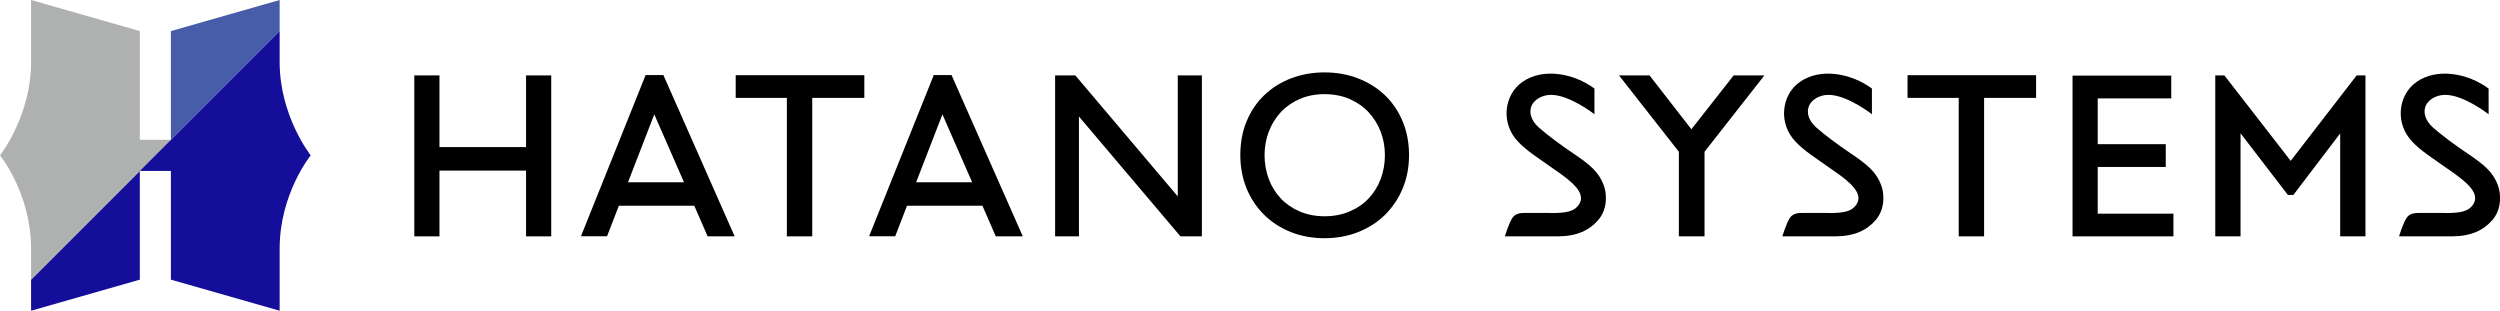 <?xml version="1.0" encoding="UTF-8"?><svg id="_レイヤー_2" xmlns="http://www.w3.org/2000/svg" viewBox="0 0 241.37 30"><defs><style>.cls-1,.cls-2,.cls-3,.cls-4{stroke-width:0px;}.cls-2{fill:#485da9;}.cls-3{fill:#150e9a;}.cls-4{fill:#afb0b0;}</style></defs><g id="_文字"><path class="cls-3" d="M3,30l10.5-3v-10.5L3,27v3Z"/><path class="cls-4" d="M13.5,3L3,0v6C3,11.22,0,15,0,15c0,0,3,3.69,3,9v3l10.5-10.5,3-3h-3V3Z"/><path class="cls-2" d="M27,0l-10.5,3v10.5L27,3V0Z"/><path class="cls-3" d="M27,3l-10.5,10.5h0l-3,3h3v10.5l10.5,3v-6c0-5.31,3-9,3-9,0,0-3-3.78-3-9v-3Z"/><polygon class="cls-1" points="162.09 22.82 162.09 14.65 156.31 7.28 159.26 7.28 163.3 12.48 167.38 7.28 170.35 7.28 164.57 14.65 164.57 22.82 162.09 22.82"/><polygon class="cls-1" points="200.1 22.82 200.1 7.3 209.63 7.3 209.63 9.5 202.53 9.5 202.53 13.92 209.1 13.92 209.1 16.12 202.53 16.12 202.53 20.63 209.84 20.63 209.84 22.82 200.1 22.82"/><polygon class="cls-1" points="225.94 22.82 225.94 12.88 221.42 18.82 220.89 18.82 216.32 12.87 216.32 22.82 213.88 22.82 213.88 7.28 214.76 7.28 221.16 15.53 227.53 7.28 228.38 7.28 228.38 22.82 225.94 22.82"/><polygon class="cls-1" points="189.11 22.82 189.11 9.45 184.17 9.45 184.17 7.26 196.58 7.26 196.58 9.45 191.56 9.45 191.56 22.82 189.11 22.82"/><path class="cls-1" d="M149.71,20.56h-2.5c-.34,0-.7.02-1.02.28-.28.23-.6,1.03-.9,1.98h5.08c1.87,0,3.07-.58,3.93-1.57,1-1.16.79-2.71.54-3.36-.47-1.26-1.28-1.96-2.99-3.11-1.17-.78-2.49-1.77-3.27-2.46-.87-.78-.94-1.57-.71-2.11s.95-1.04,1.84-1.05c1.81-.03,4.23,1.87,4.23,1.87v-2.48c-1.98-1.47-4.98-2.04-6.97-.63-1.76,1.24-2.1,3.97-.42,5.74.9.95,1.79,1.47,3.98,3.02,1.4.99,2.55,2.02,1.95,3.01-.46.75-1.28.88-2.76.88Z"/><path class="cls-1" d="M176.5,20.56h-2.5c-.34,0-.7.02-1.02.28-.28.23-.6,1.03-.9,1.98h5.08c1.87,0,3.07-.58,3.93-1.57,1-1.16.79-2.71.54-3.36-.47-1.26-1.28-1.96-2.99-3.11-1.17-.78-2.49-1.77-3.27-2.46-.87-.78-.94-1.57-.71-2.11s.95-1.04,1.84-1.05c1.81-.03,4.23,1.87,4.23,1.87v-2.48c-1.98-1.47-4.98-2.04-6.97-.63-1.76,1.24-2.1,3.97-.42,5.74.9.95,1.79,1.47,3.98,3.02,1.4.99,2.55,2.02,1.95,3.01-.46.75-1.28.88-2.76.88Z"/><path class="cls-1" d="M236.04,20.56h-2.5c-.34,0-.7.02-1.02.28-.28.23-.6,1.03-.9,1.98h5.08c1.87,0,3.07-.58,3.93-1.57,1-1.16.79-2.71.54-3.36-.47-1.26-1.28-1.96-2.99-3.11-1.17-.78-2.49-1.77-3.27-2.46-.87-.78-.94-1.57-.71-2.11s.95-1.04,1.84-1.05c1.81-.03,4.23,1.87,4.23,1.87v-2.48c-1.98-1.47-4.98-2.04-6.97-.63-1.76,1.24-2.1,3.97-.42,5.74.9.95,1.79,1.47,3.98,3.02,1.4.99,2.55,2.02,1.95,3.01-.46.75-1.28.88-2.76.88Z"/><polygon class="cls-1" points="50.79 22.82 50.79 16.47 42.43 16.47 42.43 22.82 40 22.82 40 7.28 42.43 7.28 42.43 14.2 50.79 14.2 50.79 7.28 53.22 7.28 53.22 22.82 50.79 22.82"/><polygon class="cls-1" points="75.97 22.82 75.97 9.45 71.03 9.45 71.03 7.26 83.45 7.26 83.45 9.45 78.42 9.45 78.42 22.82 75.97 22.82"/><polygon class="cls-1" points="113.97 22.82 104.17 11.25 104.17 22.82 101.87 22.82 101.87 7.28 103.82 7.28 113.71 18.96 113.71 7.28 116.04 7.28 116.04 22.82 113.97 22.82"/><path class="cls-1" d="M127.88,23c-1.16,0-2.26-.2-3.24-.59-.99-.39-1.85-.95-2.58-1.66-.72-.71-1.29-1.56-1.7-2.54-.4-.98-.61-2.07-.61-3.24s.2-2.28.61-3.26c.4-.98.98-1.83,1.7-2.52.72-.69,1.59-1.24,2.57-1.62.99-.38,2.08-.58,3.24-.58s2.26.19,3.25.58c.99.38,1.86.93,2.59,1.62.72.69,1.3,1.54,1.71,2.52.41.98.62,2.07.62,3.26s-.21,2.26-.62,3.24c-.41.98-.99,1.83-1.71,2.54-.72.71-1.59,1.26-2.59,1.66-.99.39-2.09.59-3.25.59ZM127.88,9.09c-.88,0-1.69.16-2.4.47-.71.31-1.33.74-1.82,1.27-.5.54-.89,1.17-1.16,1.88-.27.71-.41,1.47-.41,2.27s.14,1.59.41,2.31c.27.72.67,1.35,1.17,1.88.5.53,1.12.95,1.82,1.25.71.3,1.51.46,2.39.46s1.69-.15,2.41-.46c.72-.3,1.34-.72,1.84-1.25.5-.53.9-1.16,1.17-1.88.27-.72.41-1.49.41-2.31s-.14-1.56-.41-2.27c-.27-.71-.67-1.34-1.17-1.88-.5-.54-1.12-.96-1.83-1.27-.71-.31-1.53-.47-2.42-.47Z"/><path class="cls-1" d="M64.06,7.25h-1.73l-.39.98-5.85,14.58h2.52l1.14-2.95h7.28l.24.55,1.05,2.41h2.61l-6.88-15.57ZM60.63,17.6l2.54-6.56,2.87,6.56h-5.41Z"/><path class="cls-1" d="M91.88,7.25h-1.73l-.39.98-5.85,14.58h2.52l1.14-2.95h7.28l.24.55,1.05,2.41h2.61l-6.88-15.57ZM88.45,17.6l2.54-6.56,2.87,6.56h-5.41Z"/></g></svg>